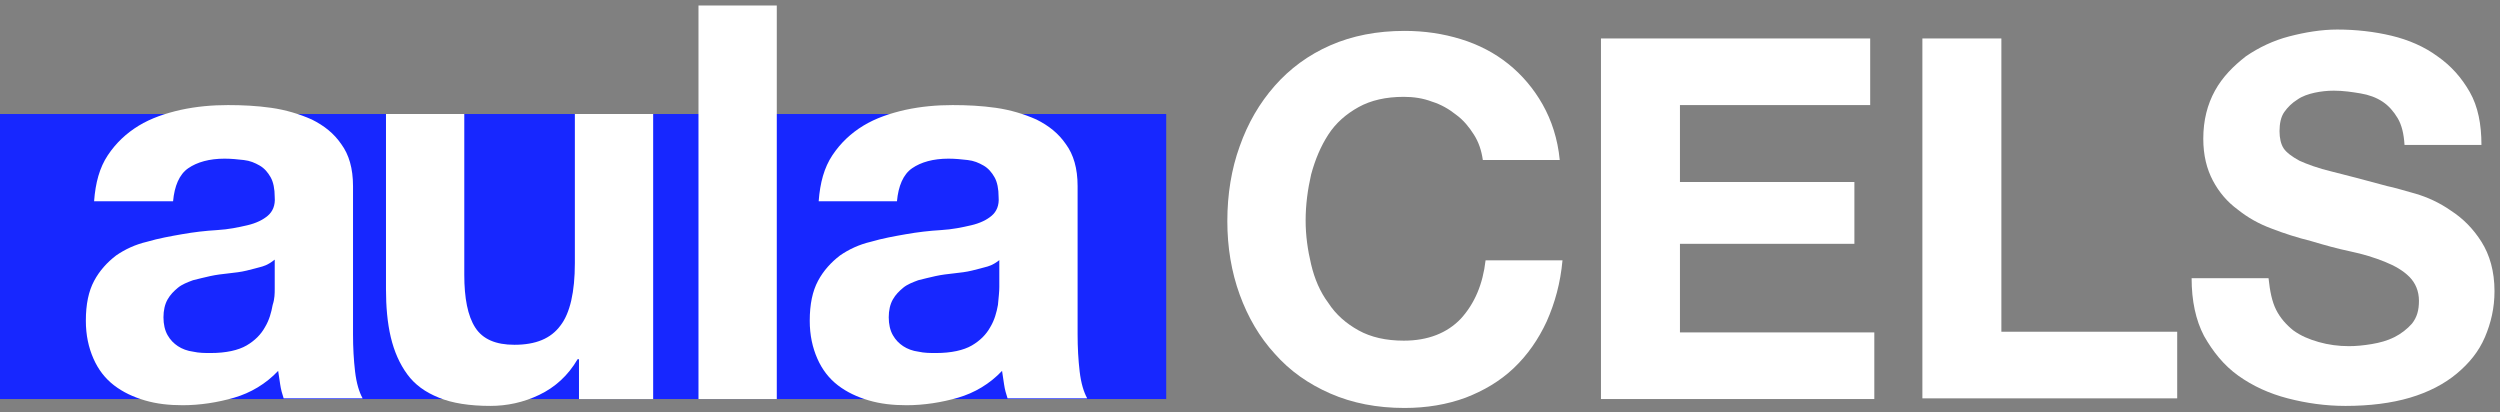 <?xml version="1.0" encoding="utf-8"?>
<!-- Generator: Adobe Illustrator 28.5.0, SVG Export Plug-In . SVG Version: 9.03 Build 54727)  -->
<svg version="1.0" id="Capa_1" xmlns="http://www.w3.org/2000/svg" xmlns:xlink="http://www.w3.org/1999/xlink" x="0px" y="0px"
	 width="364px" height="60px" viewBox="0 0 364 60" style="enable-background:new 0 0 364 60;" xml:space="preserve">
<rect x="0" y="0" width="364" height="60" fill="#808080" stroke="none"/>
<style type="text/css">
	.st0{fill:#FFFFFF;}
	.st1{fill:#1727FF;}
</style>
<g>
	<g>
		<g>
			<path class="st0" d="M214.6,19.6c-0.7-1.1-1.5-2.1-2.6-2.9c-1-0.8-2.2-1.5-3.5-1.9c-1.3-0.5-2.7-0.7-4.1-0.7
				c-2.6,0-4.8,0.5-6.6,1.5c-1.8,1-3.3,2.3-4.4,4c-1.1,1.7-1.9,3.6-2.5,5.8c-0.5,2.2-0.8,4.4-0.8,6.7c0,2.2,0.3,4.3,0.8,6.4
				c0.5,2.1,1.3,4,2.5,5.6c1.1,1.7,2.6,3,4.4,4c1.8,1,4,1.5,6.6,1.5c3.5,0,6.3-1.1,8.3-3.2c2-2.2,3.2-5,3.6-8.5h11.2
				c-0.3,3.3-1.1,6.2-2.3,8.9c-1.2,2.6-2.8,4.9-4.8,6.8c-2,1.9-4.4,3.3-7,4.3c-2.7,1-5.7,1.5-8.9,1.5c-4,0-7.6-0.7-10.8-2.1
				c-3.2-1.4-5.9-3.3-8.1-5.8c-2.2-2.4-3.9-5.3-5.1-8.6c-1.2-3.3-1.8-6.9-1.8-10.7c0-3.9,0.6-7.6,1.8-10.9c1.2-3.4,2.9-6.3,5.1-8.8
				c2.2-2.5,4.9-4.5,8.1-5.9c3.2-1.4,6.8-2.1,10.8-2.1c2.9,0,5.6,0.4,8.2,1.2c2.6,0.8,4.9,2,6.9,3.6c2,1.6,3.7,3.6,5,5.9
				c1.3,2.3,2.2,5,2.5,8.1h-11.2C215.7,21.9,215.3,20.7,214.6,19.6z"/>
			<path class="st0" d="M272.3,5.6v9.7h-27.7v11.2H270v9h-25.4v12.9h28.3v9.7h-39.8V5.6H272.3z"/>
			<path class="st0" d="M291.4,5.6v42.7H317v9.7h-37.1V5.6H291.4z"/>
			<path class="st0" d="M331.4,45.1c0.6,1.2,1.5,2.2,2.5,3c1.1,0.8,2.3,1.3,3.7,1.7c1.4,0.4,2.9,0.6,4.4,0.6c1,0,2.1-0.1,3.3-0.3
				c1.2-0.2,2.3-0.5,3.3-1c1-0.5,1.9-1.2,2.6-2c0.7-0.9,1-1.9,1-3.3c0-1.4-0.5-2.6-1.4-3.5c-0.9-0.9-2.1-1.6-3.6-2.2
				c-1.5-0.6-3.1-1.1-5-1.5c-1.9-0.4-3.7-0.9-5.7-1.5c-2-0.5-3.9-1.1-5.7-1.8c-1.9-0.7-3.5-1.6-5-2.8c-1.5-1.1-2.7-2.5-3.6-4.2
				c-0.9-1.7-1.4-3.7-1.4-6.1c0-2.7,0.6-5,1.7-7c1.1-2,2.7-3.6,4.5-5c1.9-1.3,4-2.3,6.3-2.9c2.3-0.6,4.7-1,7-1
				c2.7,0,5.4,0.3,7.9,0.9c2.5,0.6,4.8,1.6,6.7,3c2,1.4,3.5,3.1,4.7,5.2c1.2,2.1,1.7,4.7,1.7,7.7h-11.2c-0.1-1.6-0.4-2.9-1-3.9
				c-0.6-1-1.3-1.8-2.2-2.4c-0.9-0.6-2-1-3.2-1.2c-1.2-0.2-2.5-0.4-3.9-0.4c-0.9,0-1.9,0.1-2.8,0.3c-0.9,0.2-1.8,0.5-2.5,1
				c-0.8,0.5-1.4,1.1-1.9,1.8c-0.5,0.7-0.7,1.7-0.7,2.8c0,1,0.2,1.9,0.6,2.5c0.4,0.6,1.2,1.2,2.3,1.8c1.1,0.5,2.7,1.1,4.8,1.6
				c2,0.5,4.7,1.2,8,2.1c1,0.2,2.3,0.6,4.1,1.1c1.7,0.5,3.5,1.3,5.2,2.5c1.7,1.1,3.2,2.6,4.4,4.5c1.2,1.9,1.9,4.3,1.9,7.2
				c0,2.4-0.5,4.6-1.4,6.7c-0.9,2.1-2.3,3.8-4.1,5.3c-1.8,1.5-4.1,2.7-6.8,3.5c-2.7,0.8-5.9,1.2-9.4,1.2c-2.9,0-5.7-0.4-8.4-1.1
				c-2.7-0.7-5.1-1.8-7.2-3.3c-2.1-1.5-3.7-3.5-5-5.8c-1.2-2.3-1.8-5.1-1.8-8.4h11.2C330.5,42.4,330.8,43.9,331.4,45.1z"/>
		</g>
	</g>
	<rect y="16.6" class="st1" width="169.8" height="41.5"/>
	<g>
		<g>
			<path class="st0" d="M13.7,29.3c0.2-2.7,0.8-4.9,2-6.7c1.2-1.8,2.7-3.2,4.5-4.3c1.8-1.1,3.9-1.8,6.1-2.3c2.3-0.5,4.6-0.7,6.9-0.7
				c2.1,0,4.2,0.1,6.3,0.4c2.1,0.3,4.1,0.9,5.9,1.7c1.8,0.9,3.2,2,4.3,3.6c1.1,1.5,1.7,3.5,1.7,6.1v21.6c0,1.9,0.1,3.7,0.3,5.4
				c0.2,1.7,0.6,3,1.1,3.9H41.3c-0.2-0.6-0.4-1.3-0.5-2c-0.1-0.7-0.2-1.4-0.3-2c-1.8,1.9-4,3.2-6.4,3.9s-5,1.1-7.5,1.1
				c-2,0-3.8-0.2-5.5-0.7c-1.7-0.5-3.2-1.2-4.5-2.2c-1.3-1-2.3-2.3-3-3.9c-0.7-1.6-1.1-3.4-1.1-5.5c0-2.4,0.4-4.3,1.2-5.8
				c0.8-1.5,1.9-2.7,3.2-3.7c1.3-0.9,2.8-1.6,4.5-2c1.7-0.5,3.4-0.8,5.1-1.1c1.7-0.3,3.4-0.5,5.1-0.6s3.1-0.4,4.4-0.7
				c1.3-0.3,2.3-0.8,3-1.4c0.7-0.6,1.1-1.5,1-2.7c0-1.2-0.2-2.2-0.6-2.9c-0.4-0.7-0.9-1.3-1.6-1.7c-0.7-0.4-1.4-0.7-2.3-0.8
				c-0.9-0.1-1.8-0.2-2.8-0.2c-2.2,0-4,0.5-5.3,1.4s-2,2.6-2.2,4.8H13.7z M40,37.8c-0.5,0.4-1.1,0.8-1.8,1c-0.7,0.2-1.5,0.4-2.3,0.6
				c-0.8,0.2-1.7,0.3-2.6,0.4c-0.9,0.1-1.8,0.2-2.7,0.4c-0.9,0.2-1.7,0.4-2.5,0.6c-0.8,0.3-1.6,0.6-2.2,1.1c-0.6,0.5-1.1,1-1.5,1.7
				c-0.4,0.7-0.6,1.6-0.6,2.6c0,1,0.2,1.9,0.6,2.6s0.9,1.2,1.5,1.6c0.6,0.4,1.4,0.7,2.2,0.8c0.9,0.2,1.7,0.2,2.6,0.2
				c2.2,0,4-0.4,5.2-1.1c1.2-0.7,2.1-1.6,2.7-2.7c0.6-1,0.9-2.1,1.1-3.2C40,43.5,40,42.7,40,42V37.8z"/>
			<path class="st0" d="M84.3,58.1v-5.8h-0.2c-1.4,2.4-3.3,4.1-5.6,5.2c-2.3,1.1-4.7,1.6-7.1,1.6c-3,0-5.6-0.4-7.5-1.2
				c-2-0.8-3.5-1.9-4.6-3.4c-1.1-1.5-1.9-3.3-2.4-5.4c-0.5-2.1-0.7-4.5-0.7-7V16.6h11.4V40c0,3.4,0.5,6,1.6,7.7
				c1.1,1.7,3,2.5,5.7,2.5c3.1,0,5.3-0.9,6.7-2.8c1.4-1.8,2.1-4.9,2.1-9.1V16.6h11.4v41.5H84.3z"/>
			<path class="st0" d="M113.1,0.8v57.3h-11.4V0.8H113.1z"/>
			<path class="st0" d="M119.2,29.3c0.2-2.7,0.8-4.9,2-6.7c1.2-1.8,2.7-3.2,4.5-4.3c1.8-1.1,3.9-1.8,6.1-2.3
				c2.3-0.5,4.6-0.7,6.9-0.7c2.1,0,4.2,0.1,6.3,0.4c2.1,0.3,4.1,0.9,5.9,1.7c1.8,0.9,3.2,2,4.3,3.6c1.1,1.5,1.7,3.5,1.7,6.1v21.6
				c0,1.9,0.1,3.7,0.3,5.4c0.2,1.7,0.6,3,1.1,3.9h-11.6c-0.2-0.6-0.4-1.3-0.5-2c-0.1-0.7-0.2-1.4-0.3-2c-1.8,1.9-4,3.2-6.4,3.9
				s-5,1.1-7.5,1.1c-2,0-3.8-0.2-5.5-0.7c-1.7-0.5-3.2-1.2-4.5-2.2c-1.3-1-2.3-2.3-3-3.9c-0.7-1.6-1.1-3.4-1.1-5.5
				c0-2.4,0.4-4.3,1.2-5.8c0.8-1.5,1.9-2.7,3.2-3.7c1.3-0.9,2.8-1.6,4.5-2c1.7-0.5,3.4-0.8,5.1-1.1c1.7-0.3,3.4-0.5,5.1-0.6
				s3.1-0.4,4.4-0.7c1.3-0.3,2.3-0.8,3-1.4c0.7-0.6,1.1-1.5,1-2.7c0-1.2-0.2-2.2-0.6-2.9c-0.4-0.7-0.9-1.3-1.6-1.7
				c-0.7-0.4-1.4-0.7-2.3-0.8c-0.9-0.1-1.8-0.2-2.8-0.2c-2.2,0-4,0.5-5.3,1.4s-2,2.6-2.2,4.8H119.2z M145.6,37.8
				c-0.5,0.4-1.1,0.8-1.8,1c-0.7,0.2-1.5,0.4-2.3,0.6c-0.8,0.2-1.7,0.3-2.6,0.4c-0.9,0.1-1.8,0.2-2.7,0.4c-0.9,0.2-1.7,0.4-2.5,0.6
				c-0.8,0.3-1.6,0.6-2.2,1.1c-0.6,0.5-1.1,1-1.5,1.7c-0.4,0.7-0.6,1.6-0.6,2.6c0,1,0.2,1.9,0.6,2.6s0.9,1.2,1.5,1.6
				c0.6,0.4,1.4,0.7,2.2,0.8c0.9,0.2,1.7,0.2,2.6,0.2c2.2,0,4-0.4,5.2-1.1c1.2-0.7,2.1-1.6,2.7-2.7c0.6-1,0.9-2.1,1.1-3.2
				c0.1-1.1,0.2-1.9,0.2-2.6V37.8z"/>
		</g>
	</g>
</g>
</svg>

